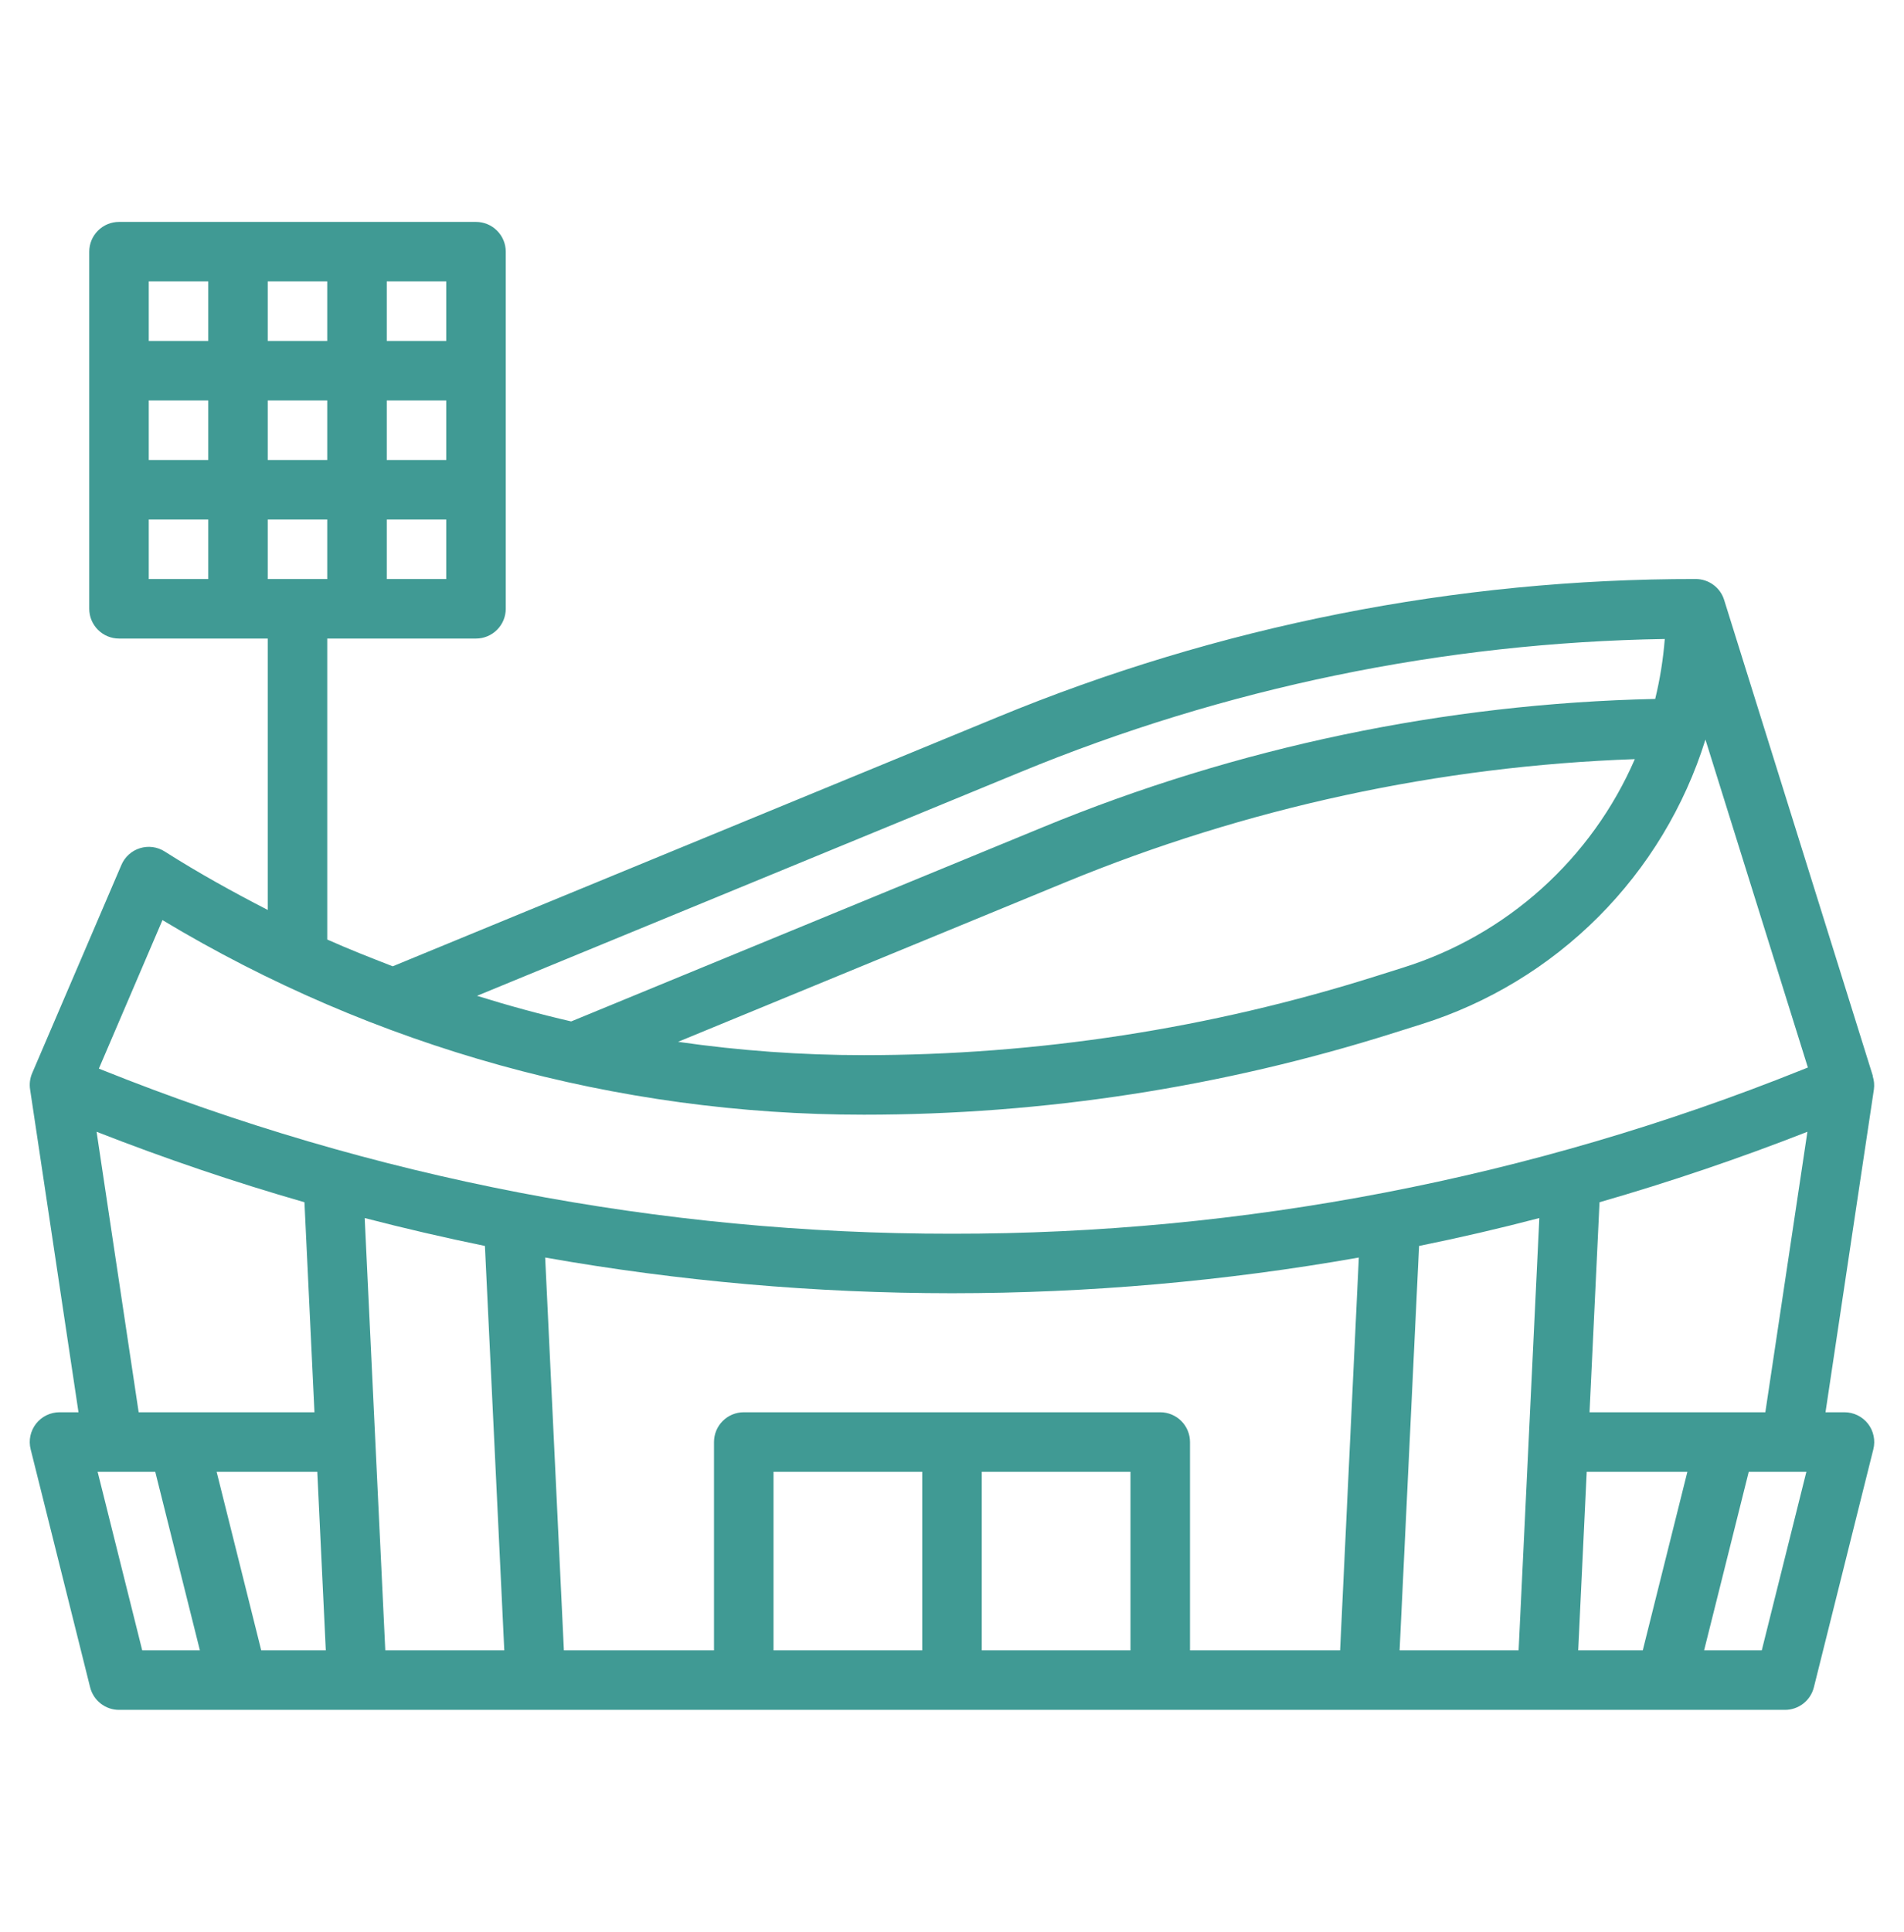 <?xml version="1.0" encoding="UTF-8"?> <svg xmlns="http://www.w3.org/2000/svg" width="70" height="71" viewBox="0 0 70 71" fill="none"><path d="M1.106 40.037L2.886 51.906H2.187C2.021 51.906 1.857 51.944 1.708 52.017C1.558 52.09 1.428 52.196 1.325 52.327C1.223 52.458 1.152 52.611 1.117 52.773C1.083 52.936 1.086 53.105 1.127 53.266L3.314 62.016C3.373 62.252 3.51 62.462 3.702 62.612C3.894 62.762 4.131 62.844 4.375 62.844H65.625C65.869 62.844 66.106 62.762 66.298 62.612C66.49 62.462 66.627 62.252 66.686 62.016L68.873 53.266C68.914 53.105 68.917 52.936 68.882 52.773C68.848 52.611 68.777 52.458 68.675 52.327C68.572 52.196 68.442 52.09 68.292 52.017C68.143 51.944 67.979 51.906 67.812 51.906H67.114L68.894 40.037C68.916 39.874 68.901 39.708 68.849 39.551H68.857L63.388 22.051C63.319 21.828 63.181 21.633 62.992 21.495C62.805 21.356 62.577 21.281 62.344 21.281C53.534 21.273 44.809 22.998 36.666 26.361L14.438 35.515C13.631 35.201 12.825 34.886 12.031 34.531V23.469H17.5C17.79 23.469 18.068 23.354 18.273 23.148C18.479 22.943 18.594 22.665 18.594 22.375V9.25C18.594 8.96 18.479 8.682 18.273 8.477C18.068 8.271 17.79 8.156 17.5 8.156H4.375C4.085 8.156 3.807 8.271 3.602 8.477C3.396 8.682 3.281 8.96 3.281 9.25V22.375C3.281 22.665 3.396 22.943 3.602 23.148C3.807 23.354 4.085 23.469 4.375 23.469H9.844V33.444C8.556 32.78 7.287 32.079 6.056 31.296C5.922 31.21 5.772 31.155 5.614 31.134C5.457 31.113 5.297 31.127 5.146 31.174C4.995 31.22 4.855 31.299 4.737 31.406C4.619 31.512 4.526 31.642 4.464 31.788L1.182 39.444C1.102 39.631 1.076 39.836 1.106 40.037ZM9.844 14.719H12.031V16.906H9.844V14.719ZM7.656 16.906H5.469V14.719H7.656V16.906ZM9.844 12.531V10.344H12.031V12.531H9.844ZM14.219 14.719H16.406V16.906H14.219V14.719ZM12.031 19.094V21.281H9.844V19.094H12.031ZM14.219 21.281V19.094H16.406V21.281H14.219ZM16.406 12.531H14.219V10.344H16.406V12.531ZM7.656 10.344V12.531H5.469V10.344H7.656ZM5.469 19.094H7.656V21.281H5.469V19.094ZM3.551 41.597C6.068 42.582 8.616 43.446 11.193 44.187L11.561 51.906H5.098L3.551 41.597ZM58.335 54.094H62.036L60.396 60.656H58.022L58.335 54.094ZM55.831 60.656H51.456L52.172 45.793C53.654 45.493 55.128 45.151 56.593 44.768L55.831 60.656ZM49.269 60.656H43.75V53C43.75 52.71 43.635 52.432 43.43 52.227C43.224 52.022 42.946 51.906 42.656 51.906H27.344C27.054 51.906 26.775 52.022 26.57 52.227C26.365 52.432 26.25 52.71 26.25 53V60.656H20.731L20.043 46.219C24.978 47.09 29.98 47.529 34.991 47.531H35.009C40.02 47.529 45.022 47.09 49.957 46.219L49.269 60.656ZM36.094 54.094H41.562V60.656H36.094V54.094ZM33.906 60.656H28.438V54.094H33.906V60.656ZM17.828 45.793L18.54 60.656H14.165L13.408 44.768C14.876 45.148 16.349 45.49 17.828 45.793ZM11.978 60.656H9.604L7.964 54.094H11.665L11.978 60.656ZM3.589 54.094H5.708L7.349 60.656H5.229L3.589 54.094ZM64.771 60.656H62.651L64.292 54.094H66.411L64.771 60.656ZM58.439 51.906L58.806 44.187C61.383 43.445 63.931 42.582 66.449 41.597L64.902 51.906H58.439ZM37.499 28.384C45.024 25.279 53.066 23.617 61.205 23.485C61.147 24.228 61.029 24.964 60.853 25.688C53.119 25.859 45.483 27.458 38.331 30.406L21 37.541C19.834 37.272 18.68 36.956 17.538 36.6L37.499 28.384ZM60.104 27.901C59.317 29.714 58.148 31.337 56.679 32.659C55.209 33.981 53.472 34.972 51.586 35.563L50.577 35.881C44.49 37.804 38.145 38.782 31.761 38.781C29.475 38.781 27.191 38.617 24.928 38.291L39.165 32.429C45.82 29.687 52.911 28.154 60.104 27.901ZM5.973 33.817C13.759 38.501 22.675 40.973 31.761 40.969C38.368 40.97 44.936 39.958 51.236 37.966L52.244 37.649C54.703 36.879 56.939 35.525 58.76 33.702C60.581 31.879 61.933 29.642 62.7 27.182L66.466 39.235L66.233 39.328C56.305 43.311 45.705 45.353 35.008 45.344C35.002 45.343 34.997 45.343 34.991 45.344C24.294 45.352 13.695 43.309 3.767 39.328L3.635 39.275L5.973 33.817Z" fill="#409A94"></path></svg> 